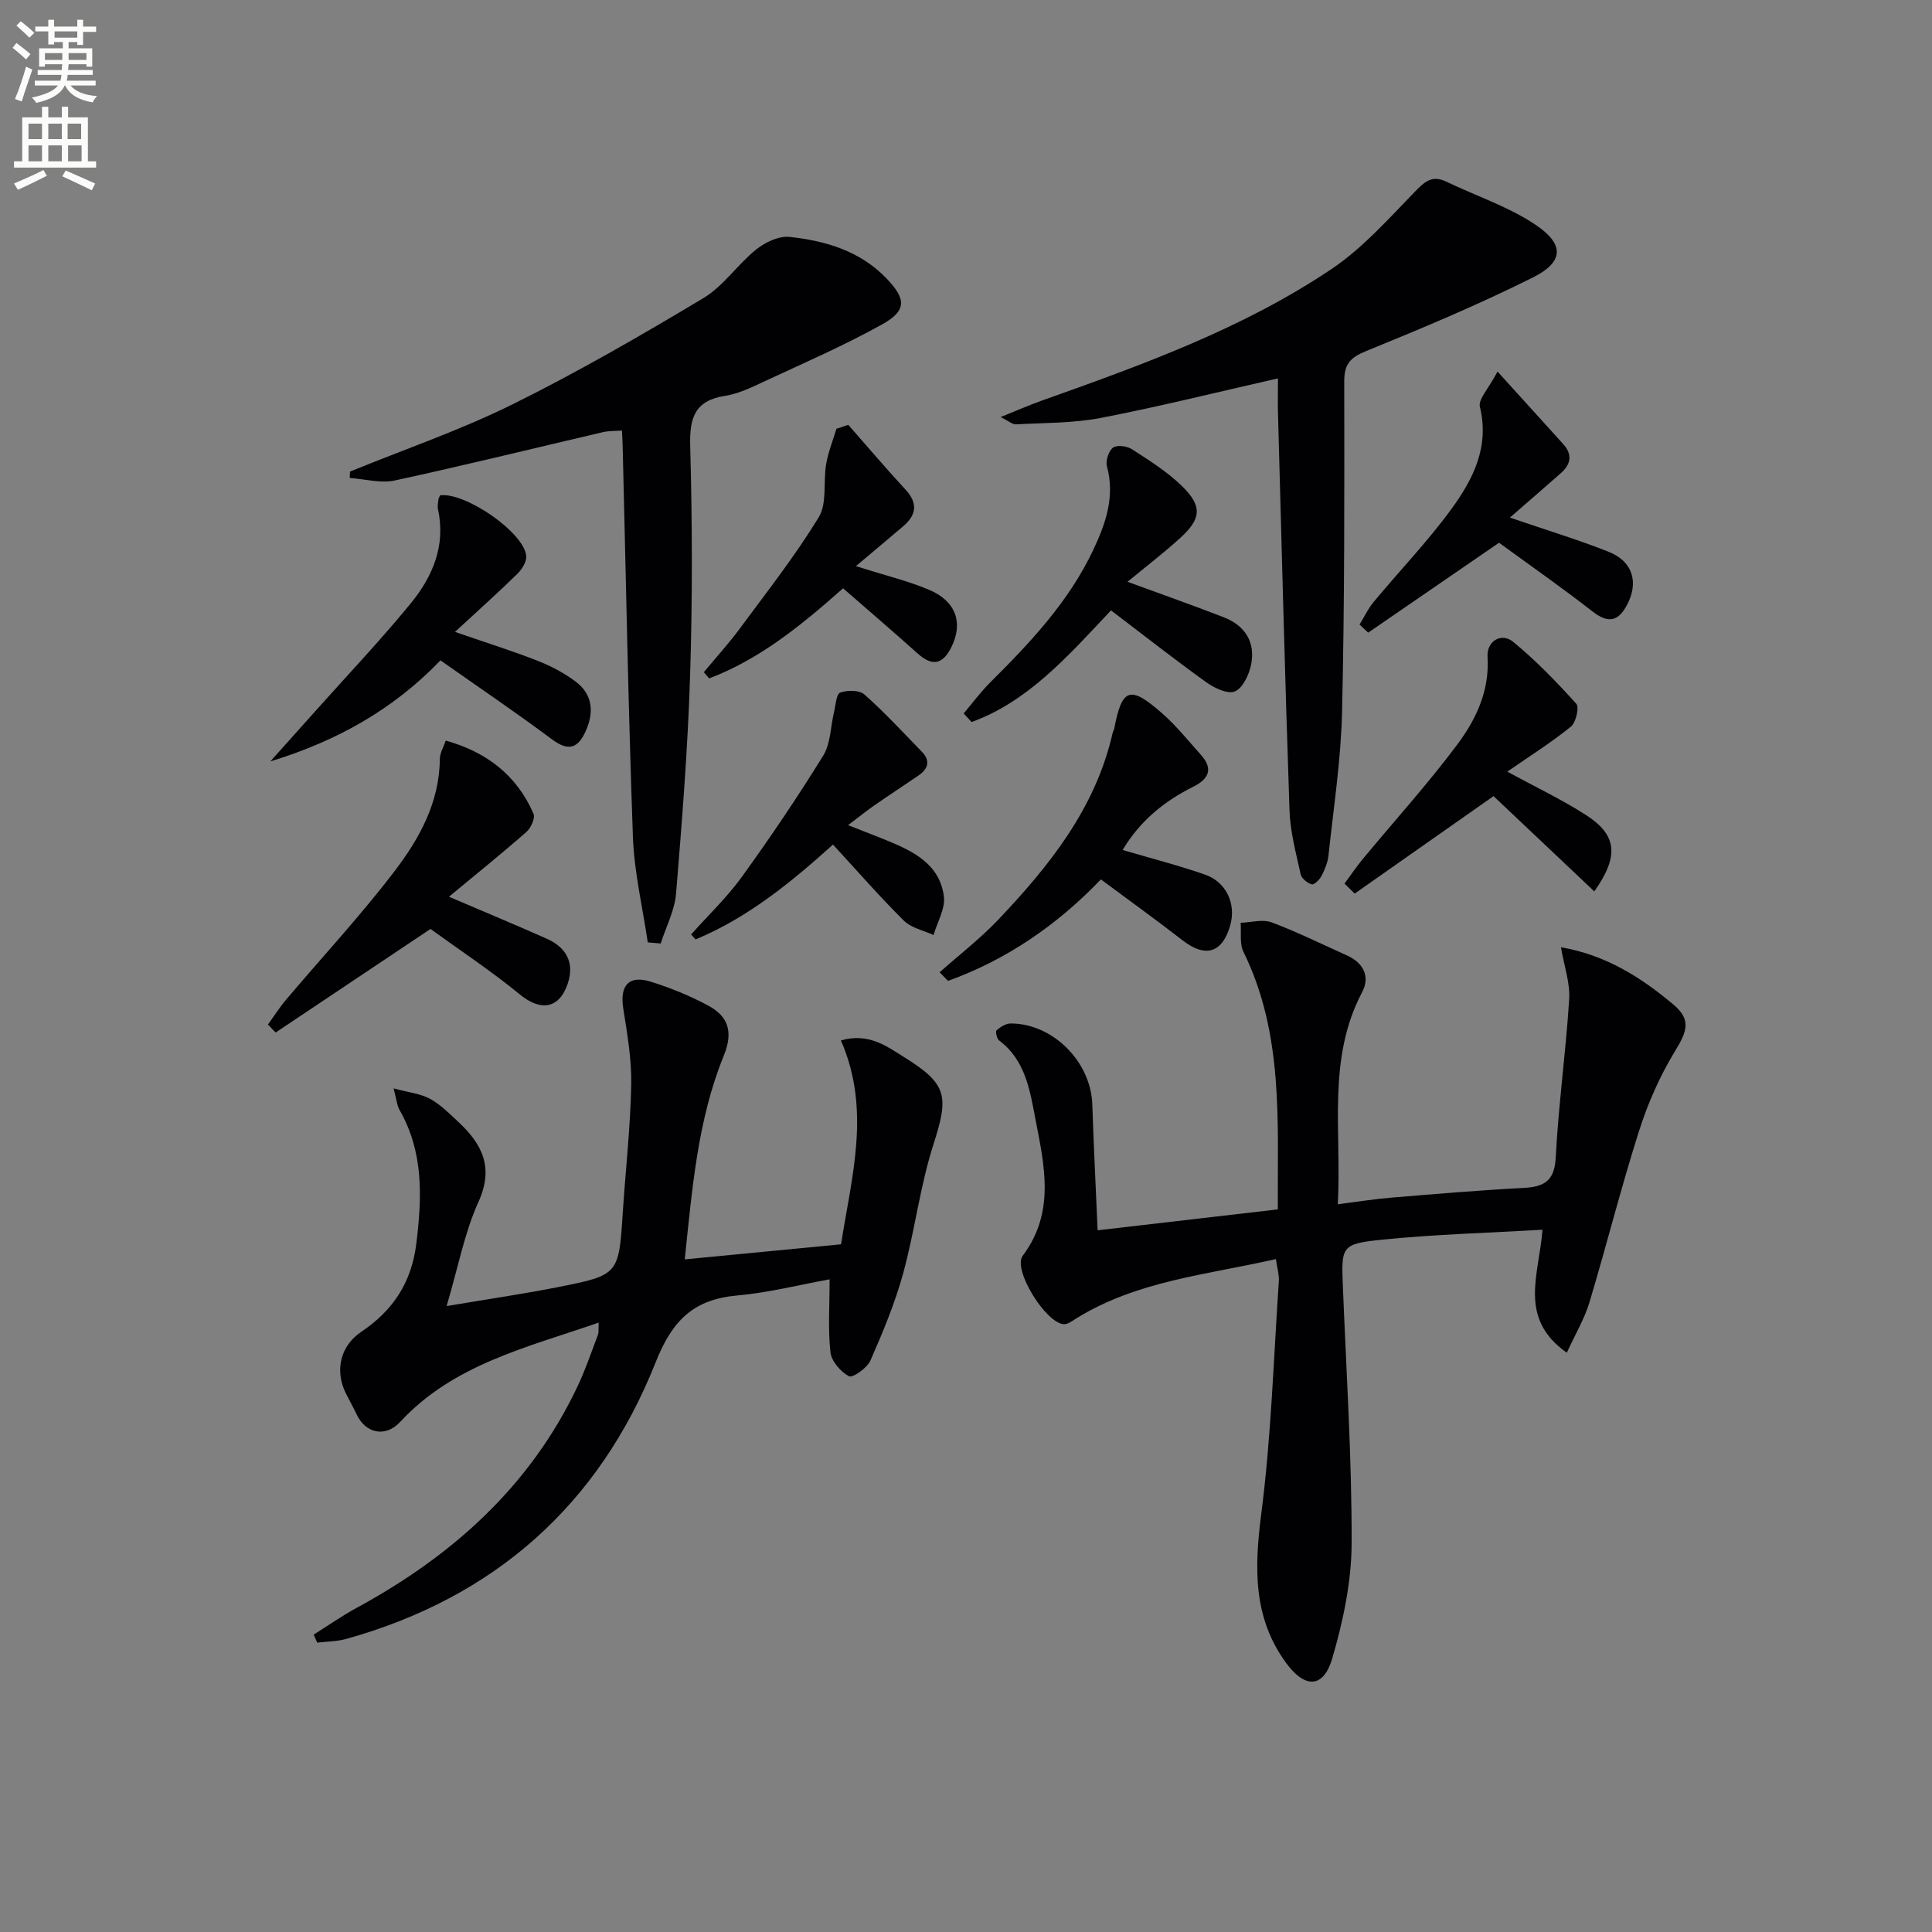 <svg enable-background="new 0 0 400 400" viewBox="0 0 400 400" xmlns="http://www.w3.org/2000/svg"><rect x="0" y="0" width="400" height="400" fill="#808080" stroke="none"/><path d="m2.6 9.9.8-1c.9.7 1.9 1.4 2.9 2.3l-.9 1.1c-1.1-1-2-1.8-2.8-2.4zm.5 10.6c.9-2.1 1.6-4.3 2.3-6.7.4.2.8.4 1.3.6-.7 2.1-1.5 4.3-2.2 6.6zm.3-15.2.9-.9c1 .8 2 1.6 2.8 2.4l-1 1c-.9-.9-1.8-1.7-2.7-2.5zm12.6-1.2h1.2v1.4h2.7v1.1h-2.7v2.7h-1.2v-.6h-1.8v1.3h4.9v3.8h-1.2v-.5h-3.7c0 .4-.1.9-.1 1.2h5.1v1h-5.2c0 .5-.1.9-.2 1.2h6v1h-5.2c1.1 1.3 2.9 2 5.5 2.2-.4.4-.7.8-.9 1.3-2.9-.5-4.8-1.6-5.7-3.5h-.1c-.8 1.7-2.7 2.9-5.9 3.6-.2-.4-.6-.8-.9-1.1 2.8-.6 4.6-1.4 5.4-2.5h-4.8v-1h5.3c.1-.3.2-.7.2-1.2h-4.9v-1h5c0-.4 0-.8.1-1.2h-3.6v.5h-1.2v-3.8h4.9v-1.3h-1.8v.5h-1.2v-2.7h-2.7v-1h2.7v-1.4h1.2v1.4h4.8zm-6.7 8.3h3.6c0-.4 0-.9 0-1.4h-3.6zm1.9-4.6h4.8v-1.3h-4.7v1.3zm6.7 3.2h-3.7v1.4h3.7z" fill="#fbfcfa"/><path d="m8.7 22.1h1.3v2.2h2.8v-2.2h1.3v2.2h4.1v9.1h1.7v1.3h-17v-1.3h1.7v-9.1h4.1zm.3 13.1.7 1.2c-1.8.9-3.8 1.9-6 2.9-.2-.4-.5-.8-.8-1.3 2.3-1 4.4-1.9 6.1-2.8zm-3.1-6.4h2.8v-3.2h-2.8zm0 4.6h2.8v-3.3h-2.8zm4.1-4.6h2.8v-3.2h-2.8zm0 4.6h2.8v-3.3h-2.8zm3.6 1.9c2.1.9 4.1 1.8 6.1 2.7l-.7 1.4c-2.2-1.1-4.2-2-6.1-2.9zm3.2-9.7h-2.8v3.2h2.8zm-2.7 7.8h2.8v-3.3h-2.8z" fill="#fbfcfa"/><g fill="#010104"><path d="m264.56 250.39c-.1-18.16 1.25-36.32-7.12-53.33-.83-1.69-.42-3.99-.58-6.01 2.14-.07 4.52-.78 6.39-.09 5.28 1.96 10.34 4.5 15.5 6.79 3.51 1.55 4.99 4.39 3.26 7.68-7.29 13.8-4.22 28.61-5.03 43.9 4.02-.51 7.52-1.08 11.05-1.37 9.11-.76 18.22-1.53 27.35-2.01 4.3-.23 6.46-1.38 6.72-6.33.56-10.93 2.1-21.81 2.78-32.75.21-3.4-1.05-6.88-1.7-10.75 9.38 1.62 16.6 6.27 23.22 11.81 3.81 3.19 2.93 5.56.34 9.79-3.13 5.13-5.61 10.81-7.43 16.55-3.72 11.69-6.7 23.61-10.23 35.36-1.02 3.39-2.9 6.53-4.69 10.44-10.18-7.18-5.71-16.18-5.04-25.47-11.02.65-22.08.94-33.07 2.05-8.68.88-8.59 1.33-8.24 10 .71 17.62 1.85 35.24 1.8 52.86-.02 7.97-1.76 16.14-4.01 23.84-1.81 6.18-5.62 6.28-9.5 1.02-6.94-9.42-6.63-19.79-5.2-30.94 2.06-15.96 2.55-32.12 3.64-48.19.09-1.27-.33-2.58-.61-4.56-14.24 3.25-28.72 4.47-41.34 12.29-.81.5-1.74 1.24-2.57 1.19-3.74-.22-10.65-11.32-8.5-14.18 6.76-8.99 4.47-18.71 2.63-28.25-1.13-5.89-2.05-12.23-7.53-16.32-.48-.36-.79-1.87-.52-2.1.79-.69 1.9-1.4 2.88-1.41 8.76-.03 16.64 7.91 16.94 16.75.29 8.62.72 17.23 1.1 26.07 12.53-1.45 24.52-2.84 37.31-4.33z"/><path d="m123.95 273.83c-14.93 5.18-30.08 8.64-41.13 20.59-2.96 3.2-7.09 2.42-8.96-1.55-.71-1.5-1.54-2.95-2.28-4.44-2.29-4.67-1.13-9.77 3.19-12.67 6.58-4.43 10.44-10.19 11.43-18.32 1.17-9.61 1.53-18.87-3.47-27.62-.54-.94-.62-2.15-1.24-4.48 3.11.84 5.54 1.08 7.53 2.15 2.15 1.16 3.96 3.01 5.79 4.71 4.98 4.61 7.52 9.45 4.24 16.66-2.87 6.33-4.17 13.38-6.58 21.55 8.84-1.49 15.99-2.53 23.07-3.93 12.62-2.5 12.57-2.6 13.41-15.57.57-8.78 1.57-17.56 1.74-26.35.1-5.25-.84-10.55-1.65-15.77-.74-4.75 1.12-6.96 5.66-5.55 4.09 1.27 8.14 2.92 11.91 4.95 4.2 2.25 5.25 5.45 3.23 10.4-5.42 13.33-6.53 27.58-8.07 42.15 10.92-1.05 21.25-2.05 32.36-3.12 2.14-13.85 6.28-27.81-.03-42.21 5.73-1.65 9.48 1.21 13.14 3.49 9 5.6 9.2 8.11 6 18.1-2.77 8.64-3.83 17.81-6.24 26.59-1.7 6.2-4.2 12.21-6.79 18.1-.68 1.54-3.68 3.65-4.43 3.25-1.73-.91-3.63-3.1-3.84-4.95-.53-4.72-.18-9.55-.18-15.12-6.19 1.12-12.59 2.76-19.09 3.34-9.06.81-13.46 5.09-16.93 13.85-11.69 29.46-33.34 48.7-64.09 57.27-1.91.53-3.98.52-5.98.76-.24-.55-.48-1.1-.72-1.66 2.96-1.86 5.83-3.88 8.89-5.54 19.8-10.76 35.93-25.16 45.73-45.85 1.63-3.44 2.86-7.07 4.21-10.64.22-.55.1-1.23.17-2.57z"/><path d="m134.11 195.11c-1.06-7.26-2.8-14.5-3.07-21.79-.97-26.93-1.45-53.87-2.12-80.8-.02-.99-.08-1.97-.15-3.38-1.45.11-2.73.05-3.93.33-14.37 3.35-28.7 6.89-43.11 10.01-2.93.63-6.21-.31-9.32-.52.02-.44.04-.89.06-1.33 11.23-4.58 22.76-8.54 33.61-13.9 13.5-6.68 26.59-14.25 39.52-21.99 4.17-2.49 7.09-6.98 10.96-10.09 1.85-1.49 4.68-2.83 6.89-2.6 7.51.79 14.71 2.94 20.16 8.67 4.03 4.23 4.1 6.61-.94 9.42-7.95 4.43-16.34 8.06-24.6 11.91-2.55 1.19-5.2 2.48-7.93 2.9-6.29.98-7.4 4.52-7.24 10.37.43 15.81.48 31.65-.02 47.46-.47 15.1-1.67 30.18-2.91 45.24-.29 3.5-2.08 6.88-3.18 10.32-.88-.09-1.78-.16-2.68-.23z"/><path d="m264.59 78.34c-12.84 2.91-24.71 5.88-36.71 8.19-5.72 1.1-11.68 1-17.54 1.33-.7.04-1.45-.66-3.17-1.51 3.36-1.35 5.87-2.47 8.44-3.38 20.83-7.41 41.68-14.9 60.14-27.32 6.36-4.28 11.64-10.25 17.04-15.81 2.09-2.15 3.62-3.7 6.68-2.22 6.22 3 12.98 5.19 18.61 9.03 5.89 4.01 5.62 7.63-.7 10.79-11.25 5.62-22.88 10.5-34.53 15.24-3.32 1.35-4.55 2.7-4.54 6.31.03 22.81.08 45.62-.45 68.41-.23 9.92-1.76 19.81-2.81 29.71-.15 1.44-.75 2.9-1.42 4.2-.41.79-1.53 1.92-2.04 1.78-.91-.25-2.11-1.21-2.3-2.07-.96-4.37-2.16-8.78-2.31-13.2-.95-27.58-1.64-55.18-2.4-82.77-.04-1.98.01-3.95.01-6.71z"/><path d="m89.13 192.33c-11.34 7.58-21.7 14.51-32.06 21.44-.53-.55-1.06-1.1-1.6-1.64 1.24-1.71 2.37-3.51 3.73-5.12 7.51-8.88 15.46-17.43 22.5-26.66 5.12-6.71 9.29-14.22 9.36-23.2.01-1.24.78-2.48 1.23-3.82 8.5 2.38 14.72 7.21 18.17 15.15.39.9-.54 2.94-1.47 3.76-5.04 4.43-10.28 8.64-16.04 13.42 7.62 3.26 13.96 5.89 20.23 8.68 4.02 1.79 5.82 4.9 4.37 9.29-1.75 5.26-5.63 5.78-9.88 2.29-5.99-4.91-12.5-9.21-18.54-13.59z"/><path d="m94.2 130.83c6.93 2.39 12.14 4.02 17.21 6.02 2.74 1.08 5.44 2.51 7.79 4.28 3.55 2.68 3.81 6.37 2.04 10.29-1.59 3.51-3.55 4.19-6.92 1.68-7.46-5.56-15.17-10.78-23.13-16.38-9.72 10.13-21.36 16.68-35.22 20.92 3.58-4 6.59-7.35 9.58-10.7 6.53-7.32 13.29-14.44 19.49-22.02 4.52-5.53 7.29-11.95 5.64-19.47-.14-.63.01-1.32.08-1.98.04-.32.23-.61.35-.92 5.24-.68 17.37 7.67 17.84 12.55.12 1.18-.89 2.78-1.84 3.71-3.9 3.82-7.99 7.47-12.91 12.02z"/><path d="m194.54 201.3c4.07-3.62 8.43-6.98 12.17-10.92 10.59-11.17 20.11-23.07 23.64-38.59.07-.32.27-.61.34-.94 1.6-8.37 3.23-9.01 9.8-3.27 2.98 2.6 5.5 5.74 8.15 8.71 2.6 2.91 1.64 4.99-1.6 6.6-6.05 3-11.09 7.16-14.61 13.09 5.81 1.71 11.51 3.17 17.04 5.09 4.42 1.53 6.47 6.06 5.26 10.42-1.61 5.82-5.14 6.88-9.87 3.21-5.37-4.17-10.9-8.14-16.93-12.63-8.99 9.38-19.44 16.61-31.65 21.01-.58-.59-1.16-1.18-1.74-1.78z"/><path d="m230.02 126.37c-9.24 9.86-17.29 18.89-28.86 23.12-.55-.59-1.09-1.18-1.64-1.78 1.83-2.16 3.52-4.46 5.52-6.45 8.28-8.23 16.25-16.7 21.31-27.41 2.58-5.47 4.53-11.04 2.83-17.3-.31-1.15.35-3.19 1.26-3.87.81-.6 2.89-.34 3.91.32 3.6 2.34 7.33 4.66 10.37 7.64 4.26 4.16 4.01 6.77-.41 10.78-3.36 3.06-6.99 5.83-10.87 9.03 7.24 2.66 13.63 4.9 19.95 7.36 4.43 1.73 6.59 5.2 5.62 9.88-.43 2.05-1.72 4.78-3.34 5.46-1.49.62-4.26-.7-5.93-1.9-6.69-4.81-13.18-9.91-19.72-14.88z"/><path d="m278.37 182.94c1.26-1.7 2.44-3.47 3.79-5.1 6.56-7.93 13.5-15.57 19.64-23.81 3.84-5.16 6.62-11.08 6.18-18.03-.2-3.28 2.88-5.13 5.34-3.09 4.69 3.87 8.97 8.28 13.04 12.81.65.72-.09 3.89-1.14 4.74-4.06 3.28-8.51 6.08-13.15 9.3 5.79 3.16 11.27 5.75 16.33 9.01 6.4 4.12 6.85 8.49 1.68 15.78-7.12-6.73-14.16-13.39-20.86-19.72-9.93 6.97-19.34 13.57-28.75 20.18-.71-.69-1.4-1.38-2.1-2.07z"/><path d="m175.58 170.84c3.57 1.4 5.82 2.26 8.04 3.17 5.53 2.25 10.94 4.95 11.8 11.57.33 2.53-1.37 5.33-2.14 8.01-2.08-.97-4.62-1.47-6.15-2.98-5.04-5-9.71-10.37-14.67-15.75-8.77 7.91-17.7 15.17-28.45 19.64-.31-.34-.62-.68-.93-1.02 3.52-3.95 7.4-7.64 10.49-11.9 5.9-8.17 11.56-16.55 16.86-25.12 1.56-2.52 1.52-6.01 2.25-9.05.34-1.42.46-3.71 1.27-4.01 1.47-.54 3.96-.55 5.01.38 4.19 3.71 8 7.85 11.91 11.87 1.86 1.91 1.25 3.58-.75 4.94-2.99 2.04-6.02 4.02-8.99 6.08-1.46 1-2.84 2.12-5.55 4.17z"/><path d="m310.05 76.93c5.18 5.71 9.39 10.35 13.59 15 1.96 2.16 1.61 4.19-.47 6.02-3.23 2.85-6.5 5.67-10.56 9.21 7.9 2.71 14.3 4.63 20.48 7.1 5 1.99 6.24 6.37 3.74 11.03-1.86 3.47-3.95 3.78-7.14 1.29-6.4-4.99-13.07-9.64-19.33-14.21-9.26 6.36-18.18 12.49-27.09 18.61-.6-.56-1.19-1.11-1.79-1.67.97-1.58 1.77-3.31 2.95-4.72 5.3-6.38 11.08-12.4 15.97-19.07 4.53-6.18 8.04-12.93 5.99-21.31-.36-1.56 1.81-3.74 3.66-7.28z"/><path d="m174.55 121.8c-9.07 8.05-17.51 14.78-27.73 18.66-.37-.43-.74-.86-1.1-1.29 2.5-3.01 5.14-5.91 7.46-9.05 5.6-7.58 11.45-15.02 16.34-23.05 1.76-2.9.89-7.33 1.53-11.01.43-2.47 1.4-4.86 2.12-7.28.82-.27 1.64-.55 2.46-.82 3.94 4.48 7.8 9.03 11.84 13.4 2.64 2.86 2.26 5.28-.51 7.63-3.02 2.57-6.06 5.11-9.75 8.22 6.3 2.01 10.97 3.1 15.3 4.97 5.49 2.37 6.91 6.88 4.47 11.79-1.79 3.61-3.96 4.06-7 1.32-5.02-4.5-10.17-8.9-15.43-13.49z"/></g></svg>
